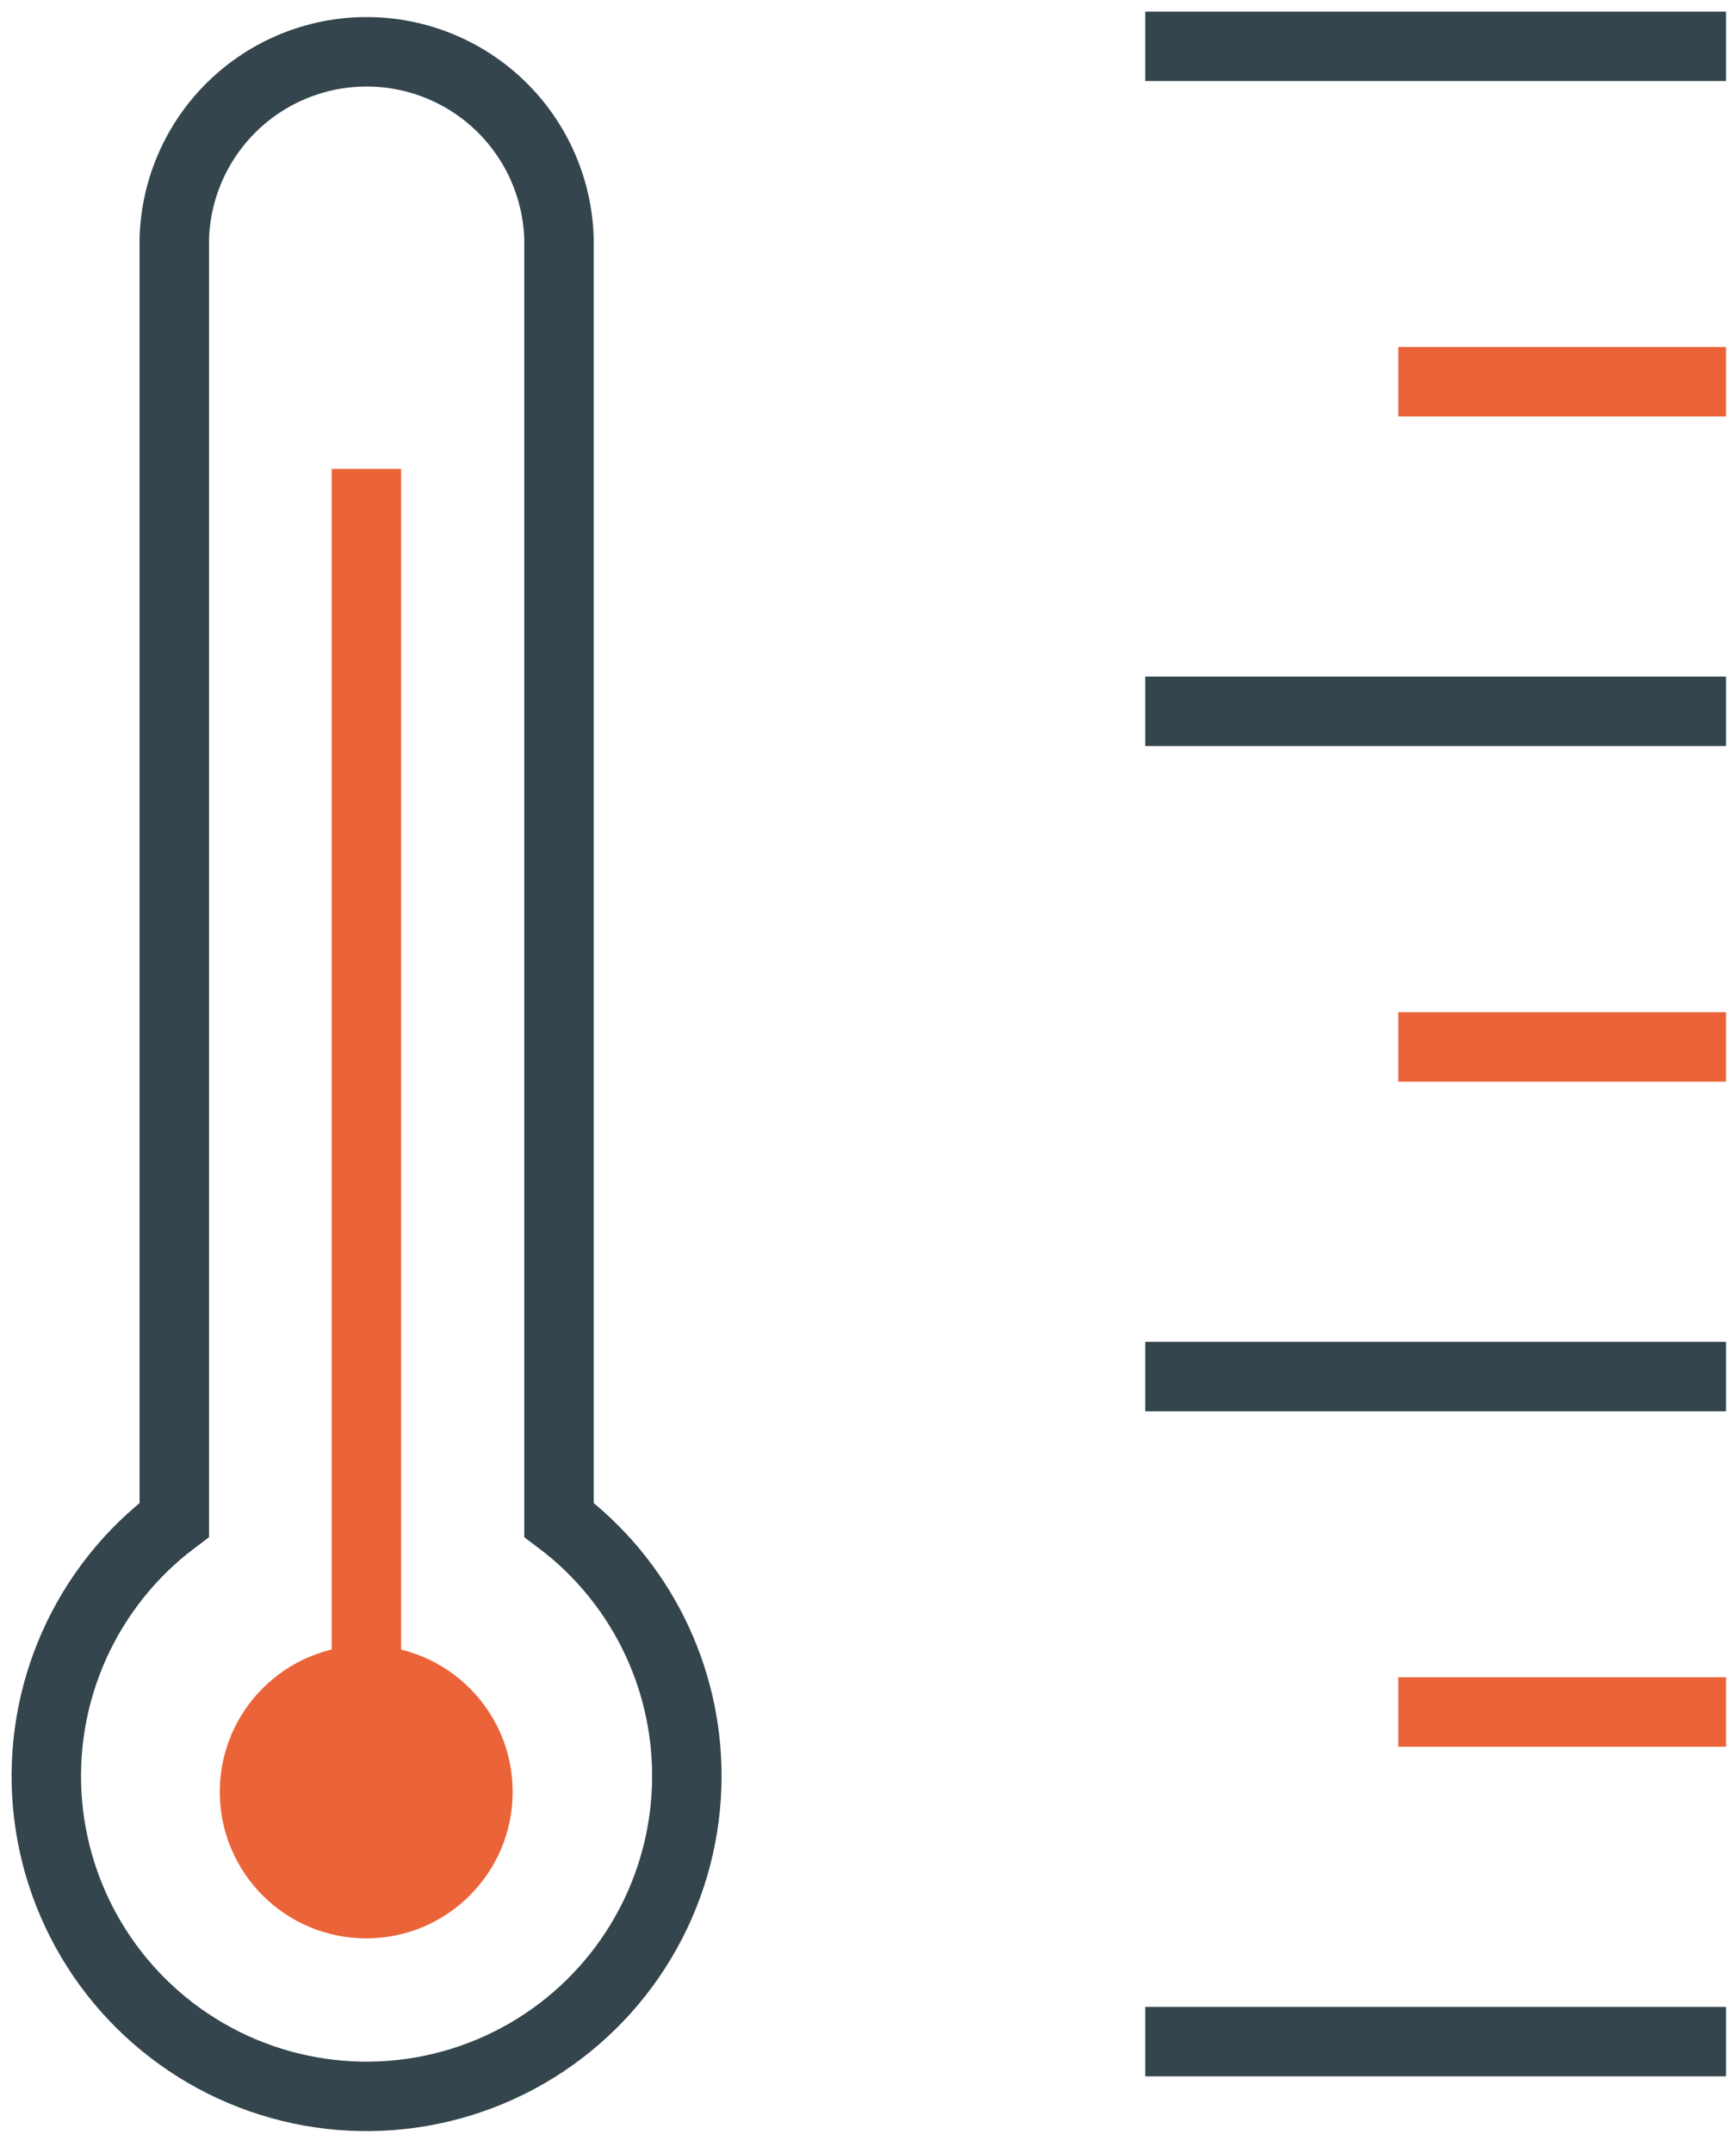 <svg width="75" height="93" viewBox="0 0 75 93" fill="none" xmlns="http://www.w3.org/2000/svg">
<path d="M29.673 76.72C29.673 79.078 29.07 81.397 27.921 83.457C26.773 85.516 25.117 87.248 23.111 88.488C21.105 89.728 18.815 90.434 16.459 90.541C14.104 90.647 11.76 90.149 9.65 89.095C7.541 88.04 5.736 86.464 4.407 84.516C3.078 82.568 2.269 80.313 2.056 77.964C1.844 75.616 2.235 73.252 3.193 71.097C4.151 68.942 5.644 67.068 7.53 65.652V10.306C7.594 8.145 8.497 6.093 10.049 4.586C11.6 3.08 13.678 2.237 15.84 2.237C18.003 2.237 20.08 3.08 21.631 4.586C23.183 6.093 24.086 8.145 24.15 10.306V65.652C25.867 66.941 27.261 68.612 28.219 70.533C29.178 72.455 29.676 74.573 29.673 76.72V76.72Z" stroke="#34454D" stroke-width="3" stroke-miterlimit="10"/>
<path d="M15.829 20.255V74.174" stroke="#EB6338" stroke-width="3" stroke-miterlimit="10"/>
<path d="M74.568 2H49.477" stroke="#34454D" stroke-width="3" stroke-miterlimit="10"/>
<path d="M74.568 30.727H49.477" stroke="#34454D" stroke-width="3" stroke-miterlimit="10"/>
<path d="M74.568 59.462H49.477" stroke="#34454D" stroke-width="3" stroke-miterlimit="10"/>
<path d="M74.568 88.189H49.477" stroke="#34454D" stroke-width="3" stroke-miterlimit="10"/>
<path d="M74.568 16.489H60.409" stroke="#EB6338" stroke-width="3" stroke-miterlimit="10"/>
<path d="M74.568 45.224H60.409" stroke="#EB6338" stroke-width="3" stroke-miterlimit="10"/>
<path d="M74.568 73.951H60.409" stroke="#EB6338" stroke-width="3" stroke-miterlimit="10"/>
<path d="M15.822 82.229C18.488 82.229 20.649 80.067 20.649 77.401C20.649 74.735 18.488 72.574 15.822 72.574C13.156 72.574 10.995 74.735 10.995 77.401C10.995 80.067 13.156 82.229 15.822 82.229Z" fill="#EB6338" stroke="#EB6338" stroke-width="3" stroke-miterlimit="10"/>
</svg>

